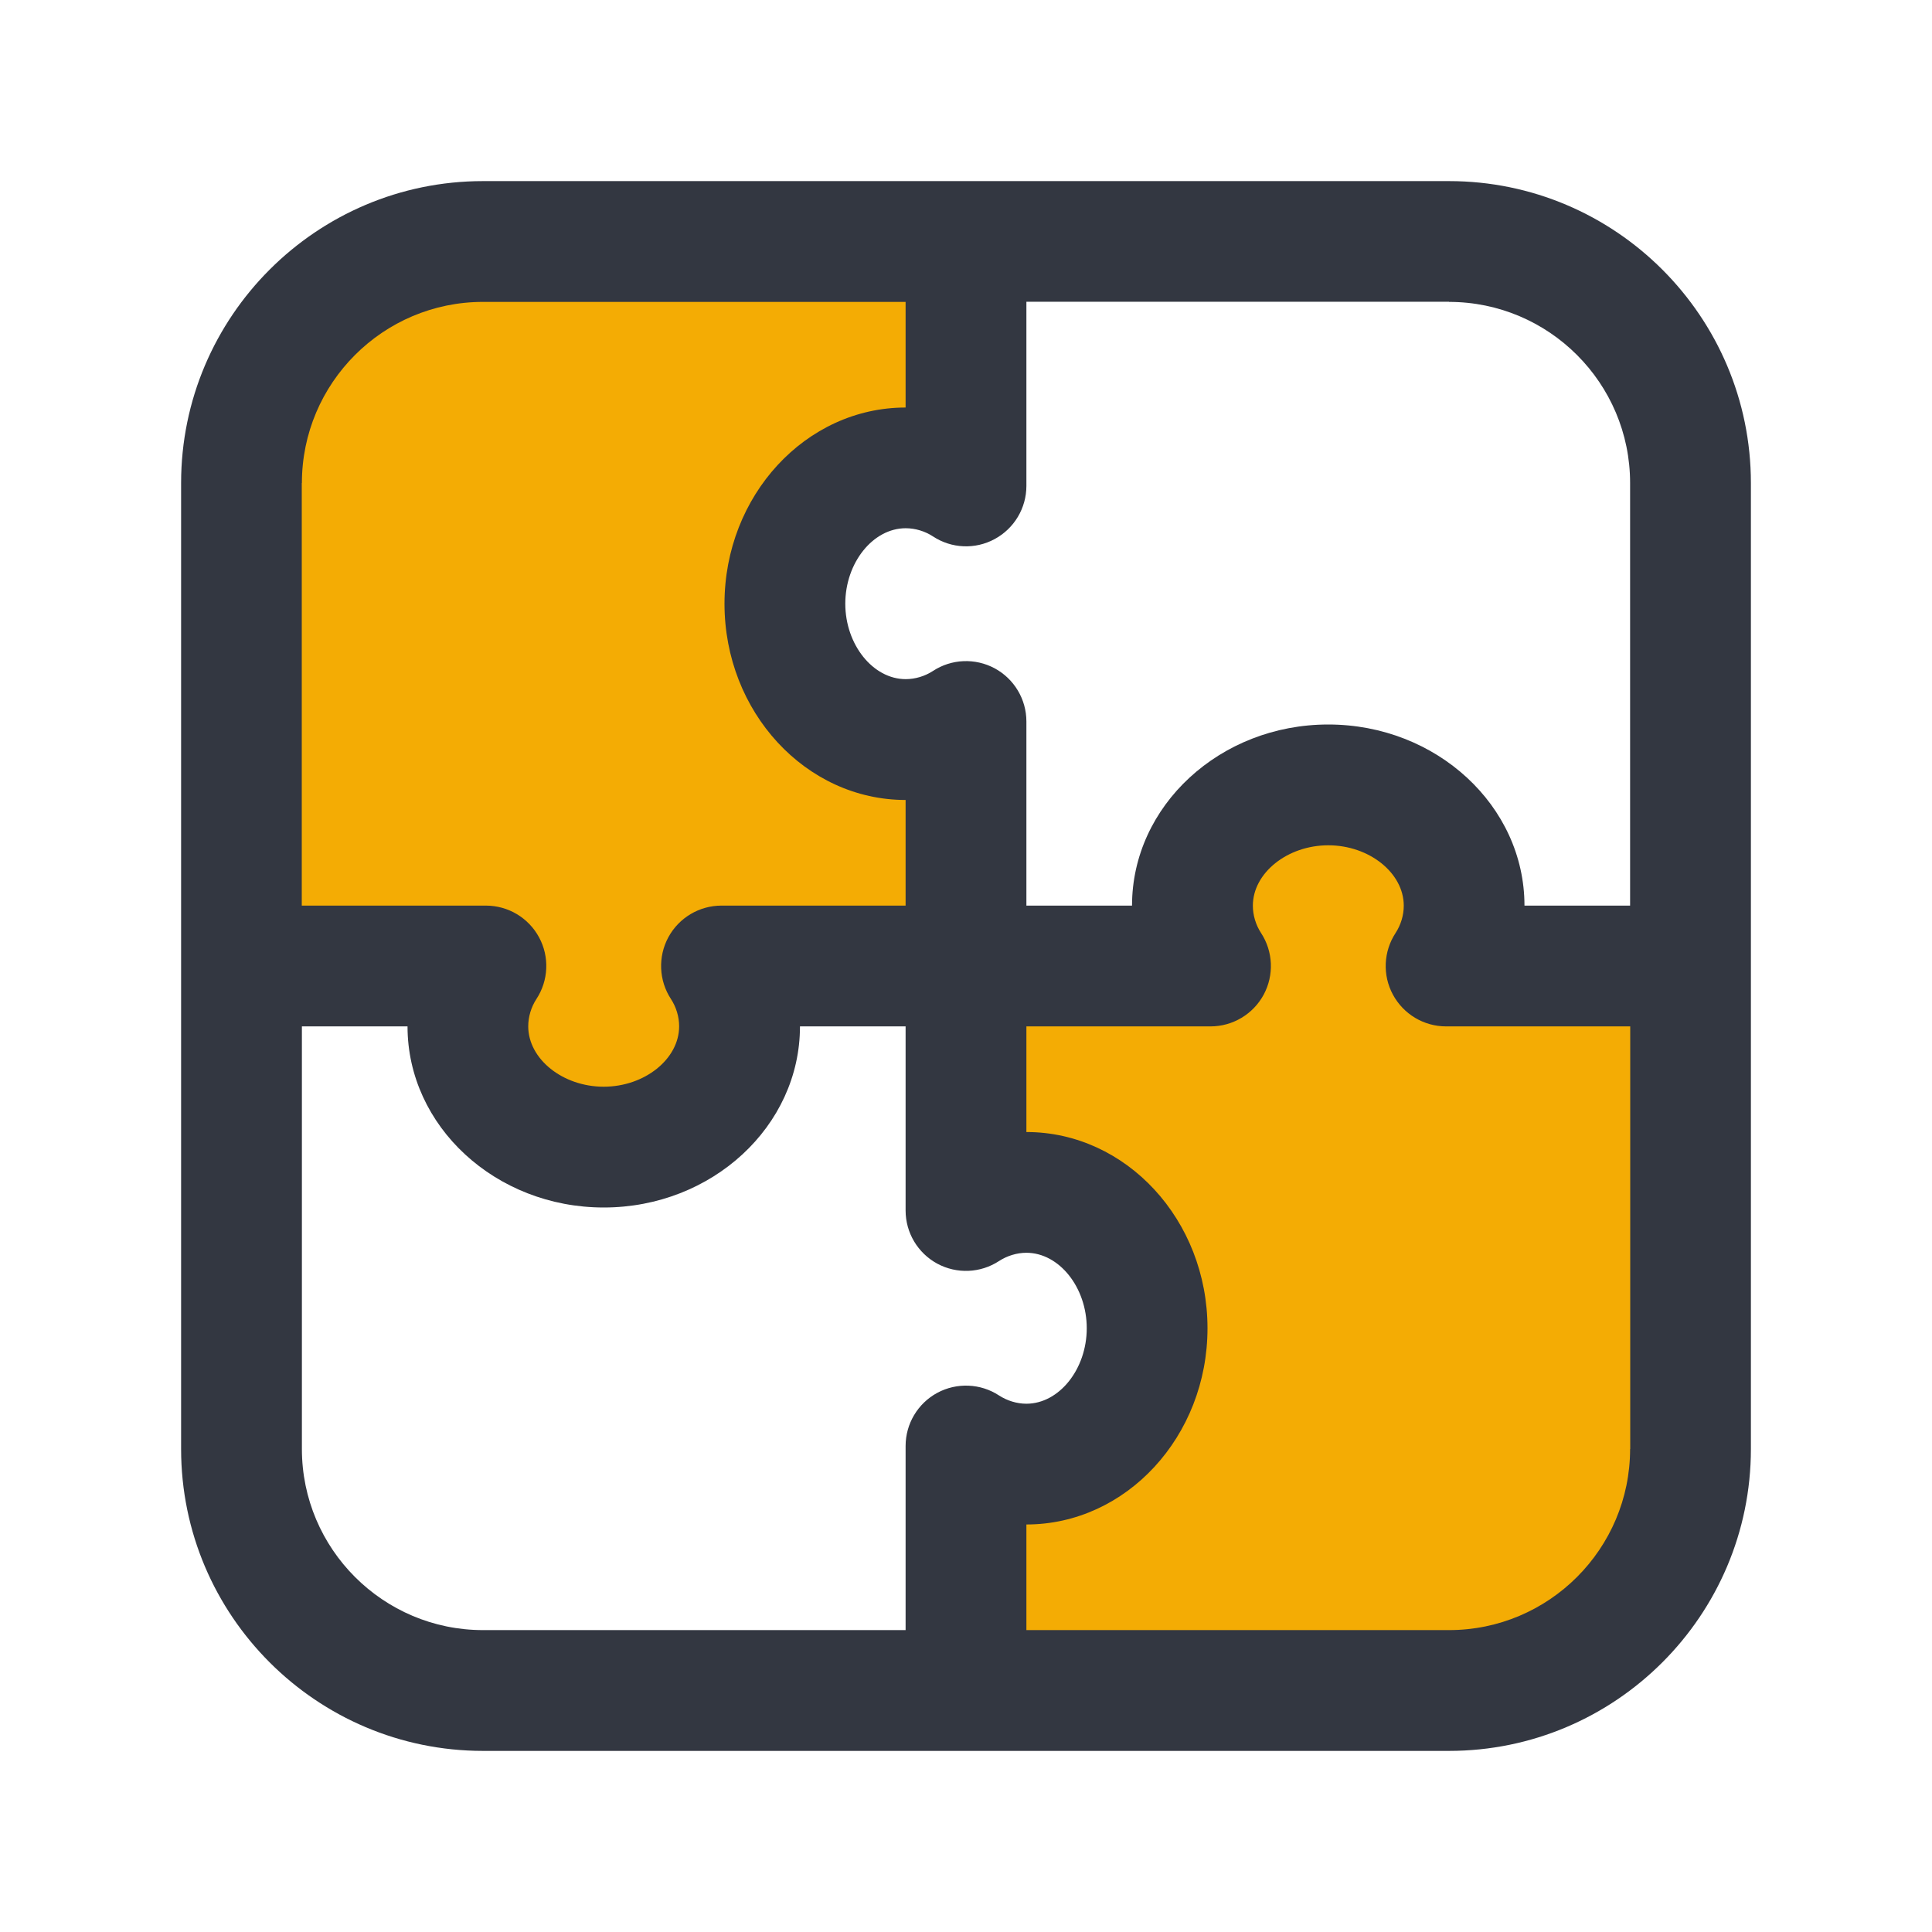 <svg width="46" height="46" viewBox="0 0 46 46" fill="none" xmlns="http://www.w3.org/2000/svg">
<path d="M34.411 23C34.688 22.576 34.859 22.089 34.859 21.562C34.859 19.974 33.412 18.688 31.625 18.688C29.838 18.688 28.391 19.974 28.391 21.562C28.391 22.089 28.562 22.576 28.839 23H23V28.839C23.424 28.562 23.911 28.391 24.438 28.391C26.026 28.391 27.312 29.838 27.312 31.625C27.312 33.412 26.026 34.859 24.438 34.859C23.911 34.859 23.424 34.688 23 34.411V40.25H34.5C37.675 40.25 40.25 37.675 40.25 34.5V23H34.411Z" fill="#F4AC04"/>
<path d="M11.589 23C11.312 23.424 11.141 23.911 11.141 24.438C11.141 26.026 12.588 27.312 14.375 27.312C16.162 27.312 17.609 26.026 17.609 24.438C17.609 23.911 17.438 23.424 17.161 23H23V17.161C22.576 17.438 22.089 17.609 21.562 17.609C19.974 17.609 18.688 16.162 18.688 14.375C18.688 12.588 19.974 11.141 21.562 11.141C22.089 11.141 22.576 11.312 23 11.589V5.75H11.5C8.325 5.75 5.75 8.325 5.75 11.5V23H11.589Z" fill="#F4AC04"/>
<path d="M34.5 4.312H11.5C7.537 4.312 4.312 7.537 4.312 11.5V34.5C4.312 38.463 7.537 41.688 11.5 41.688H34.5C38.463 41.688 41.688 38.463 41.688 34.5V11.5C41.688 7.537 38.463 4.312 34.5 4.312ZM34.5 7.188C36.878 7.188 38.812 9.122 38.812 11.5V21.562H36.297C36.297 19.185 34.201 17.25 31.625 17.25C29.049 17.25 26.953 19.185 26.953 21.562H24.438V17.178C24.438 16.651 24.149 16.165 23.684 15.913C23.218 15.663 22.655 15.686 22.214 15.975C22.021 16.101 21.79 16.17 21.564 16.17C20.785 16.17 20.126 15.348 20.126 14.374C20.126 13.399 20.785 12.577 21.564 12.577C21.79 12.577 22.021 12.646 22.214 12.772C22.656 13.063 23.22 13.086 23.684 12.834C24.149 12.582 24.438 12.097 24.438 11.569V7.185H34.5V7.188ZM7.188 11.5C7.188 9.122 9.122 7.188 11.5 7.188H21.562V9.703C19.185 9.703 17.25 11.799 17.25 14.375C17.25 16.951 19.185 19.047 21.562 19.047V21.562H17.178C16.651 21.562 16.165 21.851 15.913 22.316C15.663 22.78 15.686 23.345 15.975 23.786C16.101 23.979 16.17 24.21 16.17 24.436C16.17 25.215 15.348 25.874 14.374 25.874C13.399 25.874 12.577 25.215 12.577 24.436C12.577 24.21 12.646 23.979 12.772 23.786C13.061 23.345 13.086 22.78 12.834 22.316C12.582 21.851 12.097 21.562 11.569 21.562H7.185V11.5H7.188ZM11.5 38.812C9.122 38.812 7.188 36.878 7.188 34.5V24.438H9.703C9.703 26.815 11.799 28.75 14.375 28.75C16.951 28.75 19.047 26.815 19.047 24.438H21.562V28.822C21.562 29.349 21.851 29.835 22.316 30.087C22.78 30.337 23.344 30.314 23.786 30.025C23.98 29.899 24.212 29.828 24.438 29.828C25.217 29.828 25.875 30.65 25.875 31.625C25.875 32.6 25.217 33.422 24.438 33.422C24.212 33.422 23.98 33.351 23.786 33.225C23.344 32.936 22.78 32.914 22.316 33.163C21.851 33.415 21.562 33.901 21.562 34.428V38.812H11.5ZM38.812 34.5C38.812 36.878 36.878 38.812 34.5 38.812H24.438V36.297C26.815 36.297 28.75 34.201 28.75 31.625C28.75 29.049 26.815 26.953 24.438 26.953V24.438H28.822C29.349 24.438 29.835 24.149 30.087 23.684C30.337 23.22 30.314 22.655 30.025 22.214C29.899 22.021 29.83 21.79 29.83 21.564C29.83 20.785 30.652 20.126 31.626 20.126C32.601 20.126 33.423 20.785 33.423 21.564C33.423 21.79 33.354 22.021 33.228 22.214C32.939 22.655 32.914 23.22 33.166 23.684C33.418 24.149 33.903 24.438 34.431 24.438H38.815V34.5H38.812Z" fill="#333741"/>
</svg>
